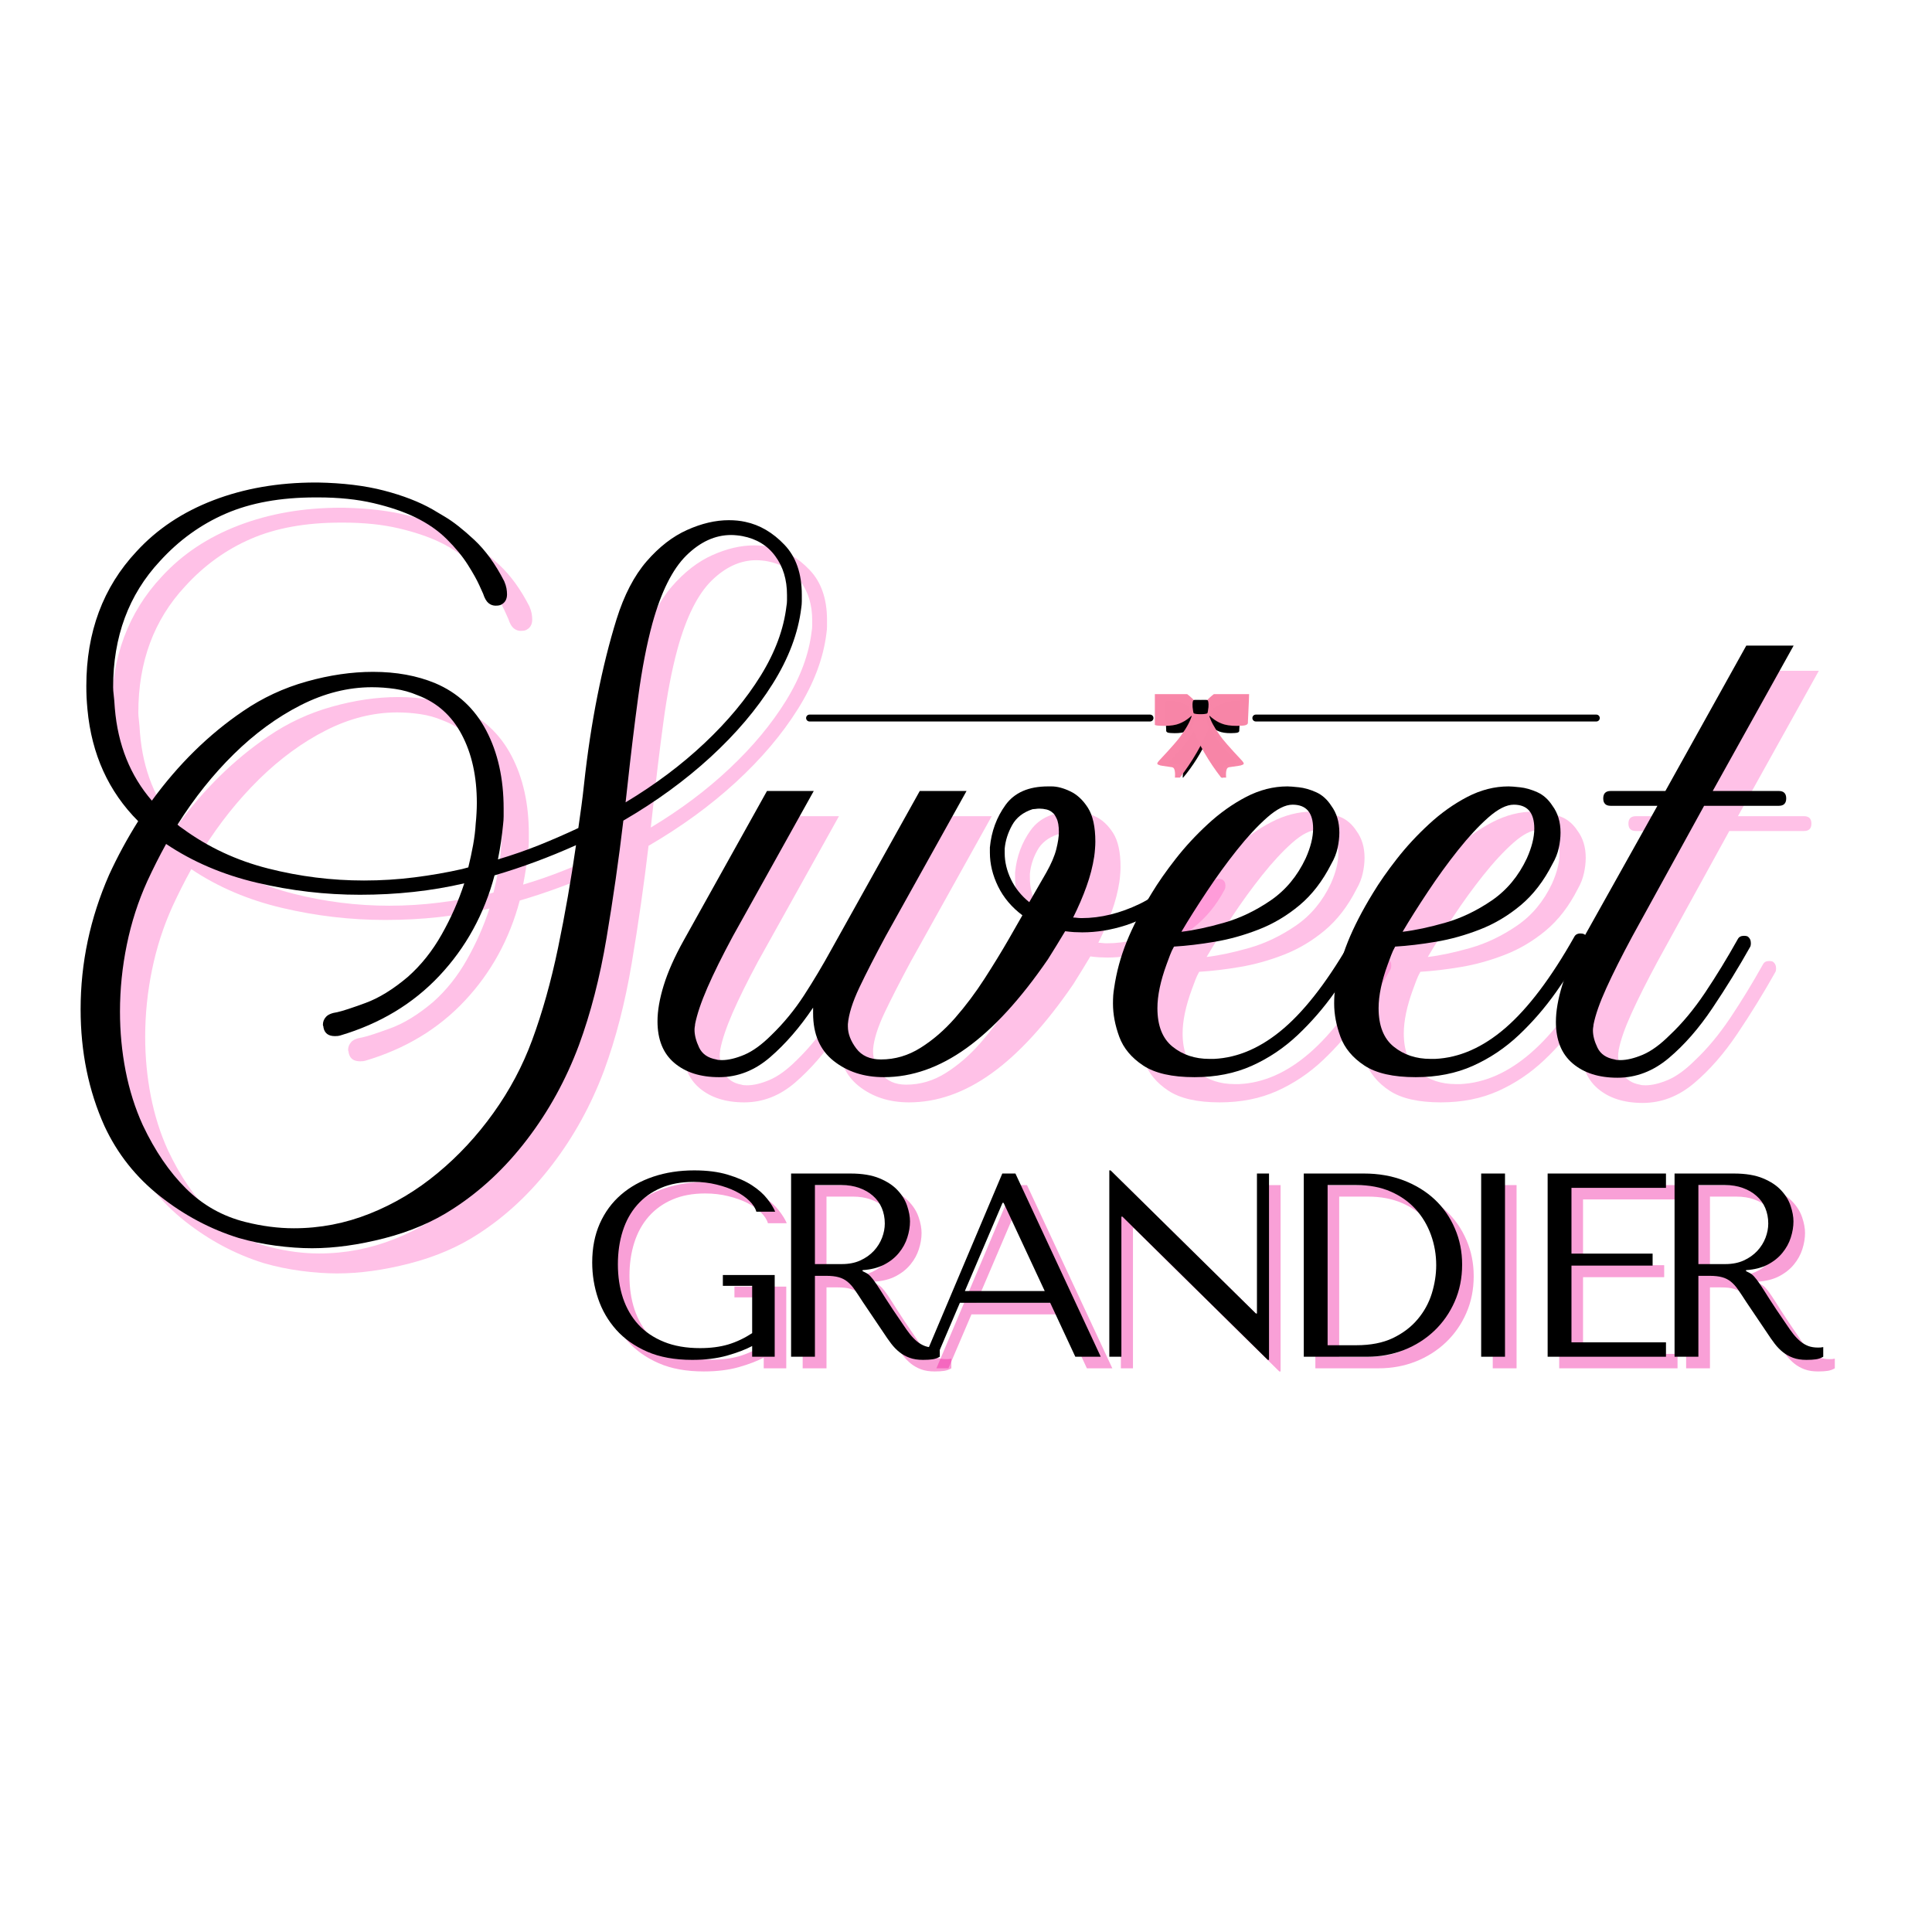 <svg version="1.2" preserveAspectRatio="xMidYMid meet" height="500" viewBox="0 0 375 375" zoomAndPan="magnify" width="500" xmlns:xlink="http://www.w3.org/1999/xlink" xmlns="http://www.w3.org/2000/svg"><defs><clipPath id="776d3f47e2"><path d="M 243 138 L 310.719 138 L 310.719 141 L 243 141 Z M 243 138"></path></clipPath><clipPath id="b075c9f569"><path d="M 156.301 138 L 224 138 L 224 141 L 156.301 141 Z M 156.301 138"></path></clipPath><clipPath id="79bff0404b"><path d="M 224.156 134.727 L 233 134.727 L 233 141 L 224.156 141 Z M 224.156 134.727"></path></clipPath><clipPath id="46cd83ac8c"><path d="M 233 134.727 L 243 134.727 L 243 141 L 233 141 Z M 233 134.727"></path></clipPath><clipPath id="3d4c633888"><path d="M 224.156 137 L 235 137 L 235 150.93 L 224.156 150.93 Z M 224.156 137"></path></clipPath><clipPath id="e709407dbe"><path d="M 231 137 L 242 137 L 242 150.93 L 231 150.93 Z M 231 137"></path></clipPath></defs><g id="5c7f6fa5e7"><g style="fill:#ff66c4;fill-opacity:0.4;"><g transform="translate(20.538, 213.969)"><path d="M 129.031 -107.781 C 131.832 -107.188 134.359 -105.707 136.609 -103.344 C 138.859 -100.988 139.984 -97.742 139.984 -93.609 C 139.984 -93.242 139.984 -92.836 139.984 -92.391 C 139.984 -91.953 139.945 -91.508 139.875 -91.062 C 139.281 -86.195 137.43 -81.289 134.328 -76.344 C 131.234 -71.406 127.211 -66.664 122.266 -62.125 C 117.328 -57.594 111.688 -53.484 105.344 -49.797 C 104.457 -42.273 103.367 -34.676 102.078 -27 C 100.785 -19.32 99 -12.391 96.719 -6.203 C 94.207 0.516 90.848 6.617 86.641 12.109 C 82.441 17.609 77.648 22.094 72.266 25.562 C 68.422 28.07 63.988 29.973 58.969 31.266 C 53.957 32.555 49.273 33.203 44.922 33.203 C 42.711 33.203 40.352 33.035 37.844 32.703 C 35.332 32.367 32.938 31.867 30.656 31.203 C 25.195 29.504 20.125 26.812 15.438 23.125 C 10.75 19.438 7.148 14.898 4.641 9.516 C 1.547 2.648 0 -4.91 0 -13.172 C 0 -22.172 1.844 -30.875 5.531 -39.281 C 7.156 -42.82 9.035 -46.289 11.172 -49.688 C 5.422 -55.438 2.141 -62.664 1.328 -71.375 C 1.254 -72.188 1.195 -72.957 1.156 -73.688 C 1.125 -74.426 1.109 -75.164 1.109 -75.906 C 1.109 -86.383 4.352 -95.094 10.844 -102.031 C 14.82 -106.375 19.801 -109.691 25.781 -111.984 C 31.758 -114.273 38.363 -115.422 45.594 -115.422 L 46.031 -115.422 C 50.906 -115.336 55.188 -114.816 58.875 -113.859 C 62.562 -112.898 65.695 -111.688 68.281 -110.219 C 68.281 -110.219 69.086 -109.738 70.703 -108.781 C 72.328 -107.82 74.227 -106.328 76.406 -104.297 C 78.582 -102.266 80.52 -99.586 82.219 -96.266 C 82.438 -95.754 82.582 -95.297 82.656 -94.891 C 82.727 -94.484 82.766 -94.094 82.766 -93.719 C 82.766 -92.688 82.32 -91.988 81.438 -91.625 C 81.219 -91.551 80.926 -91.516 80.562 -91.516 C 80.039 -91.516 79.578 -91.68 79.172 -92.016 C 78.766 -92.348 78.414 -92.957 78.125 -93.844 C 78.125 -93.844 77.883 -94.375 77.406 -95.438 C 76.926 -96.508 76.172 -97.859 75.141 -99.484 C 74.109 -101.109 72.758 -102.75 71.094 -104.406 C 69.438 -106.062 67.391 -107.484 64.953 -108.672 C 62.672 -109.773 59.961 -110.691 56.828 -111.422 C 53.691 -112.16 50.094 -112.531 46.031 -112.531 L 45.594 -112.531 C 38.801 -112.531 32.988 -111.477 28.156 -109.375 C 23.32 -107.281 19.062 -104.203 15.375 -100.141 C 9.332 -93.648 6.312 -85.5 6.312 -75.688 C 6.312 -75.25 6.348 -74.75 6.422 -74.188 C 6.492 -73.633 6.566 -72.77 6.641 -71.594 C 7.234 -64.508 9.629 -58.535 13.828 -53.672 C 18.992 -60.754 24.895 -66.547 31.531 -71.047 C 35.301 -73.629 39.414 -75.547 43.875 -76.797 C 48.332 -78.047 52.629 -78.672 56.766 -78.672 C 61.266 -78.672 65.285 -77.938 68.828 -76.469 C 73.18 -74.625 76.484 -71.562 78.734 -67.281 C 80.984 -63 82.109 -57.945 82.109 -52.125 C 82.109 -51.602 82.109 -51.102 82.109 -50.625 C 82.109 -50.145 82.07 -49.609 82 -49.016 C 81.781 -46.734 81.445 -44.484 81 -42.266 C 83.727 -43.078 86.383 -44 88.969 -45.031 C 91.551 -46.07 94.098 -47.18 96.609 -48.359 C 96.828 -49.828 97.023 -51.242 97.203 -52.609 C 97.391 -53.984 97.555 -55.367 97.703 -56.766 C 98.367 -62.891 99.238 -68.645 100.312 -74.031 C 101.383 -79.414 102.617 -84.359 104.016 -88.859 C 105.492 -93.578 107.445 -97.336 109.875 -100.141 C 112.312 -102.941 114.93 -104.969 117.734 -106.219 C 120.535 -107.477 123.227 -108.109 125.812 -108.109 C 127 -108.109 128.07 -108 129.031 -107.781 Z M 65.391 -74.141 C 63.992 -74.734 62.539 -75.141 61.031 -75.359 C 59.52 -75.578 58.023 -75.688 56.547 -75.688 C 51.898 -75.688 47.289 -74.523 42.719 -72.203 C 38.145 -69.879 33.828 -66.723 29.766 -62.734 C 25.711 -58.754 22.062 -54.18 18.812 -49.016 C 19.031 -48.797 19.363 -48.539 19.812 -48.25 C 24.75 -44.633 30.281 -42.051 36.406 -40.5 C 42.531 -38.945 48.727 -38.172 55 -38.172 C 58.312 -38.172 61.57 -38.375 64.781 -38.781 C 68 -39.188 71.082 -39.723 74.031 -40.391 L 75.25 -40.719 C 75.613 -42.195 75.926 -43.656 76.188 -45.094 C 76.445 -46.531 76.613 -47.91 76.688 -49.234 C 76.758 -49.898 76.812 -50.566 76.844 -51.234 C 76.883 -51.898 76.906 -52.562 76.906 -53.219 C 76.906 -58.383 75.926 -62.812 73.969 -66.5 C 72.02 -70.188 69.16 -72.734 65.391 -74.141 Z M 87.641 -7.188 C 89.629 -12.57 91.305 -18.547 92.672 -25.109 C 94.035 -31.68 95.195 -38.32 96.156 -45.031 C 90.914 -42.676 85.645 -40.723 80.344 -39.172 C 78.344 -31.648 74.781 -25.16 69.656 -19.703 C 64.531 -14.242 58.094 -10.367 50.344 -8.078 C 50.125 -8.004 49.797 -7.969 49.359 -7.969 C 48.098 -7.969 47.359 -8.52 47.141 -9.625 C 47.141 -9.77 47.117 -9.879 47.078 -9.953 C 47.047 -10.023 47.031 -10.102 47.031 -10.188 C 47.031 -10.77 47.234 -11.281 47.641 -11.719 C 48.047 -12.164 48.766 -12.461 49.797 -12.609 C 50.828 -12.836 52.648 -13.43 55.266 -14.391 C 57.891 -15.348 60.641 -17.039 63.516 -19.469 C 66.098 -21.758 68.289 -24.508 70.094 -27.719 C 71.906 -30.926 73.363 -34.227 74.469 -37.625 C 68.125 -36.145 61.375 -35.406 54.219 -35.406 C 47.508 -35.406 40.852 -36.18 34.25 -37.734 C 27.645 -39.285 21.758 -41.797 16.594 -45.266 C 15.938 -44.078 15.312 -42.895 14.719 -41.719 C 14.125 -40.539 13.535 -39.32 12.953 -38.062 C 11.18 -34.156 9.852 -30.039 8.969 -25.719 C 8.082 -21.406 7.641 -17.07 7.641 -12.719 C 7.641 -8.812 8.004 -4.977 8.734 -1.219 C 9.473 2.539 10.582 6.047 12.062 9.297 C 14.426 14.305 17.227 18.414 20.469 21.625 C 23.719 24.844 27.555 27.004 31.984 28.109 C 35.223 28.922 38.359 29.328 41.391 29.328 C 46.473 29.328 51.375 28.383 56.094 26.5 C 60.82 24.625 65.211 22.004 69.266 18.641 C 73.328 15.285 76.941 11.395 80.109 6.969 C 83.285 2.539 85.797 -2.176 87.641 -7.188 Z M 106.125 -56.438 L 105.781 -53.344 C 111.539 -56.801 116.648 -60.633 121.109 -64.844 C 125.578 -69.051 129.211 -73.422 132.016 -77.953 C 134.816 -82.492 136.477 -86.977 137 -91.406 C 137.07 -91.77 137.109 -92.156 137.109 -92.562 C 137.109 -92.969 137.109 -93.316 137.109 -93.609 C 137.109 -96.566 136.348 -99.078 134.828 -101.141 C 133.316 -103.203 131.195 -104.492 128.469 -105.016 C 128.102 -105.086 127.734 -105.141 127.359 -105.172 C 126.992 -105.211 126.629 -105.234 126.266 -105.234 C 123.16 -105.234 120.258 -103.906 117.562 -101.25 C 114.875 -98.594 112.68 -94.203 110.984 -88.078 C 109.879 -84.023 108.957 -79.25 108.219 -73.75 C 107.477 -68.258 106.781 -62.488 106.125 -56.438 Z M 106.125 -56.438" style="stroke:none"></path></g></g><g style="fill:#ff66c4;fill-opacity:0.4;"><g transform="translate(132.402, 213.969)"><path d="M 104.797 -43.266 C 105.234 -43.047 105.453 -42.641 105.453 -42.047 C 105.453 -41.754 105.414 -41.535 105.344 -41.391 C 103.719 -38.285 101.633 -35.754 99.094 -33.797 C 96.551 -31.848 93.859 -30.41 91.016 -29.484 C 88.172 -28.566 85.348 -28.109 82.547 -28.109 C 82.035 -28.109 81.5 -28.125 80.938 -28.156 C 80.383 -28.195 79.816 -28.254 79.234 -28.328 C 78.711 -27.441 78.176 -26.555 77.625 -25.672 C 77.07 -24.785 76.5 -23.863 75.906 -22.906 C 70.594 -15.156 65.316 -9.398 60.078 -5.641 C 54.848 -1.879 49.504 0 44.047 0 C 40.203 0 36.953 -1.051 34.297 -3.156 C 31.641 -5.258 30.312 -8.336 30.312 -12.391 L 30.312 -13.5 C 27.738 -9.664 24.957 -6.457 21.969 -3.875 C 18.977 -1.289 15.676 0 12.062 0 C 8.445 0 5.551 -0.922 3.375 -2.766 C 1.195 -4.609 0.109 -7.301 0.109 -10.844 C 0.109 -12.906 0.516 -15.242 1.328 -17.859 C 2.141 -20.484 3.43 -23.383 5.203 -26.562 L 21.359 -55.547 L 30.438 -55.547 L 14.719 -27.328 C 12.656 -23.492 11.016 -20.176 9.797 -17.375 C 8.578 -14.57 7.781 -12.211 7.406 -10.297 C 7.406 -10.141 7.383 -9.969 7.344 -9.781 C 7.312 -9.602 7.297 -9.406 7.297 -9.188 C 7.297 -8.156 7.594 -7.008 8.188 -5.75 C 8.781 -4.5 9.891 -3.727 11.516 -3.438 C 11.734 -3.352 12.098 -3.312 12.609 -3.312 C 13.867 -3.312 15.328 -3.66 16.984 -4.359 C 18.641 -5.066 20.391 -6.344 22.234 -8.188 C 24.598 -10.477 26.703 -13.039 28.547 -15.875 C 30.391 -18.719 32.16 -21.688 33.859 -24.781 L 51.016 -55.547 L 60.094 -55.547 L 44.375 -27.328 C 42.312 -23.492 40.613 -20.176 39.281 -17.375 C 37.957 -14.57 37.219 -12.211 37.062 -10.297 L 37.062 -9.844 C 37.062 -8.445 37.598 -7.031 38.672 -5.594 C 39.742 -4.156 41.348 -3.438 43.484 -3.438 C 46.211 -3.438 48.773 -4.191 51.172 -5.703 C 53.578 -7.211 55.812 -9.145 57.875 -11.5 C 59.938 -13.863 61.832 -16.391 63.562 -19.078 C 65.301 -21.773 66.875 -24.344 68.281 -26.781 L 70.938 -31.422 C 68.863 -32.973 67.289 -34.836 66.219 -37.016 C 65.156 -39.191 64.625 -41.383 64.625 -43.594 L 64.625 -44.594 C 64.914 -47.688 65.926 -50.43 67.656 -52.828 C 69.395 -55.234 72.145 -56.438 75.906 -56.438 L 76.578 -56.438 C 77.68 -56.438 78.895 -56.117 80.219 -55.484 C 81.551 -54.859 82.695 -53.789 83.656 -52.281 C 84.613 -50.77 85.094 -48.578 85.094 -45.703 C 85.094 -45.254 85.07 -44.789 85.031 -44.312 C 85 -43.832 84.945 -43.336 84.875 -42.828 C 84.582 -40.91 84.082 -38.973 83.375 -37.016 C 82.676 -35.055 81.812 -33.047 80.781 -30.984 C 81.07 -30.984 81.348 -30.961 81.609 -30.922 C 81.867 -30.891 82.145 -30.875 82.438 -30.875 C 86.125 -30.875 89.883 -31.797 93.719 -33.641 C 97.562 -35.484 100.586 -38.508 102.797 -42.719 C 103.172 -43.156 103.613 -43.375 104.125 -43.375 C 104.414 -43.375 104.641 -43.336 104.797 -43.266 Z M 75.578 -39.719 C 76.535 -41.414 77.18 -42.926 77.516 -44.25 C 77.848 -45.582 78.016 -46.691 78.016 -47.578 C 78.016 -48.766 77.863 -49.648 77.562 -50.234 C 77.27 -50.828 77.051 -51.16 76.906 -51.234 C 76.539 -51.598 76.117 -51.836 75.641 -51.953 C 75.16 -52.066 74.695 -52.125 74.25 -52.125 C 73.957 -52.125 73.695 -52.102 73.469 -52.062 C 73.25 -52.031 73.066 -52.016 72.922 -52.016 C 71.078 -51.422 69.75 -50.383 68.938 -48.906 C 68.125 -47.438 67.645 -45.926 67.5 -44.375 L 67.5 -43.484 C 67.5 -41.785 67.906 -40.086 68.719 -38.391 C 69.531 -36.703 70.711 -35.227 72.266 -33.969 Z M 75.578 -39.719" style="stroke:none"></path></g></g><g style="fill:#ff66c4;fill-opacity:0.4;"><g transform="translate(220.92, 213.969)"><path d="M 48.469 -27.781 C 48.906 -27.551 49.125 -27.145 49.125 -26.562 C 49.125 -26.258 49.086 -26.035 49.016 -25.891 C 47.242 -22.723 45.27 -19.609 43.094 -16.547 C 40.926 -13.484 38.516 -10.695 35.859 -8.188 C 33.203 -5.676 30.227 -3.68 26.938 -2.203 C 23.656 -0.734 19.953 0 15.828 0 C 11.473 0 8.148 -0.754 5.859 -2.266 C 3.578 -3.773 2.031 -5.633 1.219 -7.844 C 0.406 -10.062 0 -12.207 0 -14.281 C 0 -14.863 0.016 -15.395 0.047 -15.875 C 0.086 -16.352 0.145 -16.816 0.219 -17.266 C 0.664 -20.359 1.477 -23.363 2.656 -26.281 C 3.832 -29.195 5.457 -32.348 7.531 -35.734 C 8.781 -37.805 10.328 -40.02 12.172 -42.375 C 14.016 -44.738 16.098 -46.988 18.422 -49.125 C 20.742 -51.27 23.211 -53.023 25.828 -54.391 C 28.453 -55.754 31.129 -56.438 33.859 -56.438 C 34.305 -56.438 35.047 -56.379 36.078 -56.266 C 37.109 -56.16 38.211 -55.848 39.391 -55.328 C 40.578 -54.805 41.57 -53.922 42.375 -52.672 C 43.414 -51.266 43.938 -49.531 43.938 -47.469 C 43.938 -46.508 43.82 -45.516 43.594 -44.484 C 43.375 -43.453 42.969 -42.422 42.375 -41.391 C 40.688 -38.066 38.625 -35.391 36.188 -33.359 C 33.75 -31.328 31.109 -29.758 28.266 -28.656 C 25.43 -27.551 22.594 -26.758 19.75 -26.281 C 16.906 -25.801 14.27 -25.488 11.844 -25.344 C 11.539 -24.82 11.281 -24.266 11.062 -23.672 C 10.844 -23.086 10.625 -22.5 10.406 -21.906 C 9.219 -18.664 8.625 -15.828 8.625 -13.391 C 8.625 -9.992 9.602 -7.504 11.562 -5.922 C 13.52 -4.336 15.898 -3.547 18.703 -3.547 L 19.594 -3.547 C 24.312 -3.766 28.863 -5.77 33.25 -9.562 C 37.645 -13.363 42.094 -19.25 46.594 -27.219 C 46.812 -27.664 47.211 -27.891 47.797 -27.891 C 48.098 -27.891 48.32 -27.852 48.469 -27.781 Z M 34.859 -52.891 C 33.453 -52.891 31.805 -52.062 29.922 -50.406 C 28.047 -48.75 26.094 -46.645 24.062 -44.094 C 22.039 -41.551 20.086 -38.859 18.203 -36.016 C 16.316 -33.18 14.676 -30.582 13.281 -28.219 C 15.719 -28.508 18.484 -29.098 21.578 -29.984 C 24.672 -30.867 27.676 -32.305 30.594 -34.297 C 33.508 -36.297 35.781 -39.023 37.406 -42.484 C 38.363 -44.629 38.844 -46.551 38.844 -48.25 C 38.844 -51.344 37.516 -52.891 34.859 -52.891 Z M 34.859 -52.891" style="stroke:none"></path></g></g><g style="fill:#ff66c4;fill-opacity:0.4;"><g transform="translate(263.851, 213.969)"><path d="M 48.469 -27.781 C 48.906 -27.551 49.125 -27.145 49.125 -26.562 C 49.125 -26.258 49.086 -26.035 49.016 -25.891 C 47.242 -22.723 45.27 -19.609 43.094 -16.547 C 40.926 -13.484 38.516 -10.695 35.859 -8.188 C 33.203 -5.676 30.227 -3.68 26.938 -2.203 C 23.656 -0.734 19.953 0 15.828 0 C 11.473 0 8.148 -0.754 5.859 -2.266 C 3.578 -3.773 2.031 -5.633 1.219 -7.844 C 0.406 -10.062 0 -12.207 0 -14.281 C 0 -14.863 0.016 -15.395 0.047 -15.875 C 0.086 -16.352 0.145 -16.816 0.219 -17.266 C 0.664 -20.359 1.477 -23.363 2.656 -26.281 C 3.832 -29.195 5.457 -32.348 7.531 -35.734 C 8.781 -37.805 10.328 -40.02 12.172 -42.375 C 14.016 -44.738 16.098 -46.988 18.422 -49.125 C 20.742 -51.27 23.211 -53.023 25.828 -54.391 C 28.453 -55.754 31.129 -56.438 33.859 -56.438 C 34.305 -56.438 35.047 -56.379 36.078 -56.266 C 37.109 -56.16 38.211 -55.848 39.391 -55.328 C 40.578 -54.805 41.57 -53.922 42.375 -52.672 C 43.414 -51.266 43.938 -49.531 43.938 -47.469 C 43.938 -46.508 43.82 -45.516 43.594 -44.484 C 43.375 -43.453 42.969 -42.422 42.375 -41.391 C 40.688 -38.066 38.625 -35.391 36.188 -33.359 C 33.75 -31.328 31.109 -29.758 28.266 -28.656 C 25.43 -27.551 22.594 -26.758 19.75 -26.281 C 16.906 -25.801 14.27 -25.488 11.844 -25.344 C 11.539 -24.82 11.281 -24.266 11.062 -23.672 C 10.844 -23.086 10.625 -22.5 10.406 -21.906 C 9.219 -18.664 8.625 -15.828 8.625 -13.391 C 8.625 -9.992 9.602 -7.504 11.562 -5.922 C 13.52 -4.336 15.898 -3.547 18.703 -3.547 L 19.594 -3.547 C 24.312 -3.766 28.863 -5.77 33.25 -9.562 C 37.645 -13.363 42.094 -19.25 46.594 -27.219 C 46.812 -27.664 47.211 -27.891 47.797 -27.891 C 48.098 -27.891 48.32 -27.852 48.469 -27.781 Z M 34.859 -52.891 C 33.453 -52.891 31.805 -52.062 29.922 -50.406 C 28.047 -48.75 26.094 -46.645 24.062 -44.094 C 22.039 -41.551 20.086 -38.859 18.203 -36.016 C 16.316 -33.18 14.676 -30.582 13.281 -28.219 C 15.719 -28.508 18.484 -29.098 21.578 -29.984 C 24.672 -30.867 27.676 -32.305 30.594 -34.297 C 33.508 -36.297 35.781 -39.023 37.406 -42.484 C 38.363 -44.629 38.844 -46.551 38.844 -48.25 C 38.844 -51.344 37.516 -52.891 34.859 -52.891 Z M 34.859 -52.891" style="stroke:none"></path></g></g><g style="fill:#ff66c4;fill-opacity:0.4;"><g transform="translate(306.782, 213.969)"><path d="M 43.375 -55.547 C 44.332 -55.547 44.812 -55.066 44.812 -54.109 C 44.812 -53.148 44.332 -52.672 43.375 -52.672 L 28.875 -52.672 L 14.938 -27.328 C 12.875 -23.492 11.195 -20.156 9.906 -17.312 C 8.613 -14.477 7.781 -12.102 7.406 -10.188 C 7.406 -10.031 7.383 -9.859 7.344 -9.672 C 7.312 -9.492 7.297 -9.297 7.297 -9.078 C 7.297 -8.047 7.594 -6.922 8.188 -5.703 C 8.781 -4.484 9.891 -3.727 11.516 -3.438 C 11.734 -3.352 12.098 -3.312 12.609 -3.312 C 13.867 -3.312 15.328 -3.66 16.984 -4.359 C 18.641 -5.066 20.391 -6.344 22.234 -8.188 C 24.598 -10.406 26.867 -13.133 29.047 -16.375 C 31.223 -19.625 33.344 -23.094 35.406 -26.781 C 35.625 -27.219 36.031 -27.438 36.625 -27.438 C 36.914 -27.438 37.141 -27.398 37.297 -27.328 C 37.734 -27.035 37.953 -26.594 37.953 -26 C 37.953 -25.707 37.914 -25.488 37.844 -25.344 C 35.562 -21.281 33.109 -17.297 30.484 -13.391 C 27.867 -9.484 25.047 -6.254 22.016 -3.703 C 18.992 -1.16 15.676 0.109 12.062 0.109 C 8.445 0.109 5.551 -0.812 3.375 -2.656 C 1.195 -4.5 0.109 -7.191 0.109 -10.734 C 0.109 -12.797 0.516 -15.156 1.328 -17.812 C 2.141 -20.469 3.43 -23.383 5.203 -26.562 L 19.812 -52.672 L 10.734 -52.672 C 9.773 -52.672 9.297 -53.148 9.297 -54.109 C 9.297 -55.066 9.773 -55.547 10.734 -55.547 L 21.359 -55.547 L 37.062 -83.766 L 46.25 -83.766 L 30.547 -55.547 Z M 43.375 -55.547" style="stroke:none"></path></g></g><g style="fill:#000000;fill-opacity:1;"><g transform="translate(15.647, 209.078)"><path d="M 129.031 -107.781 C 131.832 -107.188 134.359 -105.707 136.609 -103.344 C 138.859 -100.988 139.984 -97.742 139.984 -93.609 C 139.984 -93.242 139.984 -92.836 139.984 -92.391 C 139.984 -91.953 139.945 -91.508 139.875 -91.062 C 139.281 -86.195 137.43 -81.289 134.328 -76.344 C 131.234 -71.406 127.211 -66.664 122.266 -62.125 C 117.328 -57.594 111.688 -53.484 105.344 -49.797 C 104.457 -42.273 103.367 -34.676 102.078 -27 C 100.785 -19.32 99 -12.391 96.719 -6.203 C 94.207 0.516 90.848 6.617 86.641 12.109 C 82.441 17.609 77.648 22.094 72.266 25.562 C 68.422 28.07 63.988 29.973 58.969 31.266 C 53.957 32.555 49.273 33.203 44.922 33.203 C 42.711 33.203 40.352 33.035 37.844 32.703 C 35.332 32.367 32.938 31.867 30.656 31.203 C 25.195 29.504 20.125 26.812 15.438 23.125 C 10.75 19.438 7.148 14.898 4.641 9.516 C 1.547 2.648 0 -4.91 0 -13.172 C 0 -22.172 1.844 -30.875 5.531 -39.281 C 7.156 -42.82 9.035 -46.289 11.172 -49.688 C 5.422 -55.438 2.141 -62.664 1.328 -71.375 C 1.254 -72.188 1.195 -72.957 1.156 -73.688 C 1.125 -74.426 1.109 -75.164 1.109 -75.906 C 1.109 -86.383 4.352 -95.094 10.844 -102.031 C 14.82 -106.375 19.801 -109.691 25.781 -111.984 C 31.758 -114.273 38.363 -115.422 45.594 -115.422 L 46.031 -115.422 C 50.906 -115.336 55.188 -114.816 58.875 -113.859 C 62.562 -112.898 65.695 -111.688 68.281 -110.219 C 68.281 -110.219 69.086 -109.738 70.703 -108.781 C 72.328 -107.82 74.227 -106.328 76.406 -104.297 C 78.582 -102.266 80.52 -99.586 82.219 -96.266 C 82.438 -95.754 82.582 -95.297 82.656 -94.891 C 82.727 -94.484 82.766 -94.094 82.766 -93.719 C 82.766 -92.688 82.32 -91.988 81.438 -91.625 C 81.219 -91.551 80.926 -91.516 80.562 -91.516 C 80.039 -91.516 79.578 -91.68 79.172 -92.016 C 78.766 -92.348 78.414 -92.957 78.125 -93.844 C 78.125 -93.844 77.883 -94.375 77.406 -95.438 C 76.926 -96.508 76.172 -97.859 75.141 -99.484 C 74.109 -101.109 72.758 -102.75 71.094 -104.406 C 69.438 -106.062 67.391 -107.484 64.953 -108.672 C 62.672 -109.773 59.961 -110.691 56.828 -111.422 C 53.691 -112.16 50.094 -112.531 46.031 -112.531 L 45.594 -112.531 C 38.801 -112.531 32.988 -111.477 28.156 -109.375 C 23.32 -107.281 19.062 -104.203 15.375 -100.141 C 9.332 -93.648 6.312 -85.5 6.312 -75.688 C 6.312 -75.25 6.348 -74.75 6.422 -74.188 C 6.492 -73.633 6.566 -72.77 6.641 -71.594 C 7.234 -64.508 9.629 -58.535 13.828 -53.672 C 18.992 -60.754 24.895 -66.547 31.531 -71.047 C 35.301 -73.629 39.414 -75.547 43.875 -76.797 C 48.332 -78.047 52.629 -78.672 56.766 -78.672 C 61.266 -78.672 65.285 -77.938 68.828 -76.469 C 73.18 -74.625 76.484 -71.562 78.734 -67.281 C 80.984 -63 82.109 -57.945 82.109 -52.125 C 82.109 -51.602 82.109 -51.102 82.109 -50.625 C 82.109 -50.145 82.07 -49.609 82 -49.016 C 81.781 -46.734 81.445 -44.484 81 -42.266 C 83.727 -43.078 86.383 -44 88.969 -45.031 C 91.551 -46.07 94.098 -47.18 96.609 -48.359 C 96.828 -49.828 97.023 -51.242 97.203 -52.609 C 97.391 -53.984 97.555 -55.367 97.703 -56.766 C 98.367 -62.891 99.238 -68.645 100.312 -74.031 C 101.383 -79.414 102.617 -84.359 104.016 -88.859 C 105.492 -93.578 107.445 -97.336 109.875 -100.141 C 112.312 -102.941 114.93 -104.969 117.734 -106.219 C 120.535 -107.477 123.227 -108.109 125.812 -108.109 C 127 -108.109 128.07 -108 129.031 -107.781 Z M 65.391 -74.141 C 63.992 -74.734 62.539 -75.141 61.031 -75.359 C 59.52 -75.578 58.023 -75.688 56.547 -75.688 C 51.898 -75.688 47.289 -74.523 42.719 -72.203 C 38.145 -69.879 33.828 -66.723 29.766 -62.734 C 25.711 -58.754 22.062 -54.18 18.812 -49.016 C 19.031 -48.797 19.363 -48.539 19.812 -48.25 C 24.75 -44.633 30.281 -42.051 36.406 -40.5 C 42.531 -38.945 48.727 -38.172 55 -38.172 C 58.312 -38.172 61.57 -38.375 64.781 -38.781 C 68 -39.188 71.082 -39.723 74.031 -40.391 L 75.25 -40.719 C 75.613 -42.195 75.926 -43.656 76.188 -45.094 C 76.445 -46.531 76.613 -47.91 76.688 -49.234 C 76.758 -49.898 76.812 -50.566 76.844 -51.234 C 76.883 -51.898 76.906 -52.562 76.906 -53.219 C 76.906 -58.383 75.926 -62.812 73.969 -66.5 C 72.02 -70.188 69.16 -72.734 65.391 -74.141 Z M 87.641 -7.188 C 89.629 -12.57 91.305 -18.547 92.672 -25.109 C 94.035 -31.68 95.195 -38.32 96.156 -45.031 C 90.914 -42.676 85.645 -40.723 80.344 -39.172 C 78.344 -31.648 74.781 -25.16 69.656 -19.703 C 64.531 -14.242 58.094 -10.367 50.344 -8.078 C 50.125 -8.004 49.797 -7.969 49.359 -7.969 C 48.098 -7.969 47.359 -8.52 47.141 -9.625 C 47.141 -9.77 47.117 -9.879 47.078 -9.953 C 47.047 -10.023 47.031 -10.102 47.031 -10.188 C 47.031 -10.77 47.234 -11.281 47.641 -11.719 C 48.047 -12.164 48.766 -12.461 49.797 -12.609 C 50.828 -12.836 52.648 -13.43 55.266 -14.391 C 57.891 -15.348 60.641 -17.039 63.516 -19.469 C 66.098 -21.758 68.289 -24.508 70.094 -27.719 C 71.906 -30.926 73.363 -34.227 74.469 -37.625 C 68.125 -36.145 61.375 -35.406 54.219 -35.406 C 47.508 -35.406 40.852 -36.18 34.25 -37.734 C 27.645 -39.285 21.758 -41.797 16.594 -45.266 C 15.938 -44.078 15.312 -42.895 14.719 -41.719 C 14.125 -40.539 13.535 -39.32 12.953 -38.062 C 11.18 -34.156 9.852 -30.039 8.969 -25.719 C 8.082 -21.406 7.641 -17.07 7.641 -12.719 C 7.641 -8.812 8.004 -4.977 8.734 -1.219 C 9.473 2.539 10.582 6.047 12.062 9.297 C 14.426 14.305 17.227 18.414 20.469 21.625 C 23.719 24.844 27.555 27.004 31.984 28.109 C 35.223 28.922 38.359 29.328 41.391 29.328 C 46.473 29.328 51.375 28.383 56.094 26.5 C 60.82 24.625 65.211 22.004 69.266 18.641 C 73.328 15.285 76.941 11.395 80.109 6.969 C 83.285 2.539 85.797 -2.176 87.641 -7.188 Z M 106.125 -56.438 L 105.781 -53.344 C 111.539 -56.801 116.648 -60.633 121.109 -64.844 C 125.578 -69.051 129.211 -73.422 132.016 -77.953 C 134.816 -82.492 136.477 -86.977 137 -91.406 C 137.07 -91.77 137.109 -92.156 137.109 -92.562 C 137.109 -92.969 137.109 -93.316 137.109 -93.609 C 137.109 -96.566 136.348 -99.078 134.828 -101.141 C 133.316 -103.203 131.195 -104.492 128.469 -105.016 C 128.102 -105.086 127.734 -105.141 127.359 -105.172 C 126.992 -105.211 126.629 -105.234 126.266 -105.234 C 123.16 -105.234 120.258 -103.906 117.562 -101.25 C 114.875 -98.594 112.68 -94.203 110.984 -88.078 C 109.879 -84.023 108.957 -79.25 108.219 -73.75 C 107.477 -68.258 106.781 -62.488 106.125 -56.438 Z M 106.125 -56.438" style="stroke:none"></path></g></g><g style="fill:#000000;fill-opacity:1;"><g transform="translate(127.511, 209.078)"><path d="M 104.797 -43.266 C 105.234 -43.047 105.453 -42.641 105.453 -42.047 C 105.453 -41.754 105.414 -41.535 105.344 -41.391 C 103.719 -38.285 101.633 -35.754 99.094 -33.797 C 96.551 -31.848 93.859 -30.41 91.016 -29.484 C 88.172 -28.566 85.348 -28.109 82.547 -28.109 C 82.035 -28.109 81.5 -28.125 80.938 -28.156 C 80.383 -28.195 79.816 -28.254 79.234 -28.328 C 78.711 -27.441 78.176 -26.555 77.625 -25.672 C 77.07 -24.785 76.5 -23.863 75.906 -22.906 C 70.594 -15.156 65.316 -9.398 60.078 -5.641 C 54.848 -1.879 49.504 0 44.047 0 C 40.203 0 36.953 -1.051 34.297 -3.156 C 31.641 -5.258 30.312 -8.336 30.312 -12.391 L 30.312 -13.5 C 27.738 -9.664 24.957 -6.457 21.969 -3.875 C 18.977 -1.289 15.676 0 12.062 0 C 8.445 0 5.551 -0.922 3.375 -2.766 C 1.195 -4.609 0.109 -7.301 0.109 -10.844 C 0.109 -12.906 0.516 -15.242 1.328 -17.859 C 2.141 -20.484 3.43 -23.383 5.203 -26.562 L 21.359 -55.547 L 30.438 -55.547 L 14.719 -27.328 C 12.656 -23.492 11.016 -20.176 9.797 -17.375 C 8.578 -14.57 7.781 -12.211 7.406 -10.297 C 7.406 -10.141 7.383 -9.969 7.344 -9.781 C 7.312 -9.602 7.297 -9.406 7.297 -9.188 C 7.297 -8.156 7.594 -7.008 8.188 -5.75 C 8.781 -4.5 9.891 -3.727 11.516 -3.438 C 11.734 -3.352 12.098 -3.312 12.609 -3.312 C 13.867 -3.312 15.328 -3.66 16.984 -4.359 C 18.641 -5.066 20.391 -6.344 22.234 -8.188 C 24.598 -10.477 26.703 -13.039 28.547 -15.875 C 30.391 -18.719 32.16 -21.688 33.859 -24.781 L 51.016 -55.547 L 60.094 -55.547 L 44.375 -27.328 C 42.312 -23.492 40.613 -20.176 39.281 -17.375 C 37.957 -14.57 37.219 -12.211 37.062 -10.297 L 37.062 -9.844 C 37.062 -8.445 37.598 -7.031 38.672 -5.594 C 39.742 -4.156 41.348 -3.438 43.484 -3.438 C 46.211 -3.438 48.773 -4.191 51.172 -5.703 C 53.578 -7.211 55.812 -9.145 57.875 -11.5 C 59.938 -13.863 61.832 -16.391 63.562 -19.078 C 65.301 -21.773 66.875 -24.344 68.281 -26.781 L 70.938 -31.422 C 68.863 -32.973 67.289 -34.836 66.219 -37.016 C 65.156 -39.191 64.625 -41.383 64.625 -43.594 L 64.625 -44.594 C 64.914 -47.688 65.926 -50.43 67.656 -52.828 C 69.395 -55.234 72.145 -56.438 75.906 -56.438 L 76.578 -56.438 C 77.68 -56.438 78.895 -56.117 80.219 -55.484 C 81.551 -54.859 82.695 -53.789 83.656 -52.281 C 84.613 -50.77 85.094 -48.578 85.094 -45.703 C 85.094 -45.254 85.07 -44.789 85.031 -44.312 C 85 -43.832 84.945 -43.336 84.875 -42.828 C 84.582 -40.91 84.082 -38.973 83.375 -37.016 C 82.676 -35.055 81.812 -33.047 80.781 -30.984 C 81.07 -30.984 81.348 -30.961 81.609 -30.922 C 81.867 -30.891 82.145 -30.875 82.438 -30.875 C 86.125 -30.875 89.883 -31.797 93.719 -33.641 C 97.562 -35.484 100.586 -38.508 102.797 -42.719 C 103.172 -43.156 103.613 -43.375 104.125 -43.375 C 104.414 -43.375 104.641 -43.336 104.797 -43.266 Z M 75.578 -39.719 C 76.535 -41.414 77.18 -42.926 77.516 -44.25 C 77.848 -45.582 78.016 -46.691 78.016 -47.578 C 78.016 -48.766 77.863 -49.648 77.562 -50.234 C 77.27 -50.828 77.051 -51.16 76.906 -51.234 C 76.539 -51.598 76.117 -51.836 75.641 -51.953 C 75.16 -52.066 74.695 -52.125 74.25 -52.125 C 73.957 -52.125 73.695 -52.102 73.469 -52.062 C 73.25 -52.031 73.066 -52.016 72.922 -52.016 C 71.078 -51.422 69.75 -50.383 68.938 -48.906 C 68.125 -47.438 67.645 -45.926 67.5 -44.375 L 67.5 -43.484 C 67.5 -41.785 67.906 -40.086 68.719 -38.391 C 69.531 -36.703 70.711 -35.227 72.266 -33.969 Z M 75.578 -39.719" style="stroke:none"></path></g></g><g style="fill:#000000;fill-opacity:1;"><g transform="translate(216.029, 209.078)"><path d="M 48.469 -27.781 C 48.906 -27.551 49.125 -27.145 49.125 -26.562 C 49.125 -26.258 49.086 -26.035 49.016 -25.891 C 47.242 -22.723 45.27 -19.609 43.094 -16.547 C 40.926 -13.484 38.516 -10.695 35.859 -8.188 C 33.203 -5.676 30.227 -3.68 26.938 -2.203 C 23.656 -0.734 19.953 0 15.828 0 C 11.473 0 8.148 -0.754 5.859 -2.266 C 3.578 -3.773 2.031 -5.633 1.219 -7.844 C 0.406 -10.062 0 -12.207 0 -14.281 C 0 -14.863 0.016 -15.395 0.047 -15.875 C 0.086 -16.352 0.145 -16.816 0.219 -17.266 C 0.664 -20.359 1.477 -23.363 2.656 -26.281 C 3.832 -29.195 5.457 -32.348 7.531 -35.734 C 8.781 -37.805 10.328 -40.02 12.172 -42.375 C 14.016 -44.738 16.098 -46.988 18.422 -49.125 C 20.742 -51.27 23.211 -53.023 25.828 -54.391 C 28.453 -55.754 31.129 -56.438 33.859 -56.438 C 34.305 -56.438 35.047 -56.379 36.078 -56.266 C 37.109 -56.16 38.211 -55.848 39.391 -55.328 C 40.578 -54.805 41.57 -53.922 42.375 -52.672 C 43.414 -51.266 43.938 -49.531 43.938 -47.469 C 43.938 -46.508 43.82 -45.516 43.594 -44.484 C 43.375 -43.453 42.969 -42.422 42.375 -41.391 C 40.688 -38.066 38.625 -35.391 36.188 -33.359 C 33.75 -31.328 31.109 -29.758 28.266 -28.656 C 25.43 -27.551 22.594 -26.758 19.75 -26.281 C 16.906 -25.801 14.27 -25.488 11.844 -25.344 C 11.539 -24.82 11.281 -24.266 11.062 -23.672 C 10.844 -23.086 10.625 -22.5 10.406 -21.906 C 9.219 -18.664 8.625 -15.828 8.625 -13.391 C 8.625 -9.992 9.602 -7.504 11.562 -5.922 C 13.52 -4.336 15.898 -3.547 18.703 -3.547 L 19.594 -3.547 C 24.312 -3.766 28.863 -5.77 33.25 -9.562 C 37.645 -13.363 42.094 -19.25 46.594 -27.219 C 46.812 -27.664 47.211 -27.891 47.797 -27.891 C 48.098 -27.891 48.32 -27.852 48.469 -27.781 Z M 34.859 -52.891 C 33.453 -52.891 31.805 -52.062 29.922 -50.406 C 28.047 -48.75 26.094 -46.645 24.062 -44.094 C 22.039 -41.551 20.086 -38.859 18.203 -36.016 C 16.316 -33.18 14.676 -30.582 13.281 -28.219 C 15.719 -28.508 18.484 -29.098 21.578 -29.984 C 24.672 -30.867 27.676 -32.305 30.594 -34.297 C 33.508 -36.297 35.781 -39.023 37.406 -42.484 C 38.363 -44.629 38.844 -46.551 38.844 -48.25 C 38.844 -51.344 37.516 -52.891 34.859 -52.891 Z M 34.859 -52.891" style="stroke:none"></path></g></g><g style="fill:#000000;fill-opacity:1;"><g transform="translate(258.96, 209.078)"><path d="M 48.469 -27.781 C 48.906 -27.551 49.125 -27.145 49.125 -26.562 C 49.125 -26.258 49.086 -26.035 49.016 -25.891 C 47.242 -22.723 45.27 -19.609 43.094 -16.547 C 40.926 -13.484 38.516 -10.695 35.859 -8.188 C 33.203 -5.676 30.227 -3.68 26.938 -2.203 C 23.656 -0.734 19.953 0 15.828 0 C 11.473 0 8.148 -0.754 5.859 -2.266 C 3.578 -3.773 2.031 -5.633 1.219 -7.844 C 0.406 -10.062 0 -12.207 0 -14.281 C 0 -14.863 0.016 -15.395 0.047 -15.875 C 0.086 -16.352 0.145 -16.816 0.219 -17.266 C 0.664 -20.359 1.477 -23.363 2.656 -26.281 C 3.832 -29.195 5.457 -32.348 7.531 -35.734 C 8.781 -37.805 10.328 -40.02 12.172 -42.375 C 14.016 -44.738 16.098 -46.988 18.422 -49.125 C 20.742 -51.27 23.211 -53.023 25.828 -54.391 C 28.453 -55.754 31.129 -56.438 33.859 -56.438 C 34.305 -56.438 35.047 -56.379 36.078 -56.266 C 37.109 -56.16 38.211 -55.848 39.391 -55.328 C 40.578 -54.805 41.57 -53.922 42.375 -52.672 C 43.414 -51.266 43.938 -49.531 43.938 -47.469 C 43.938 -46.508 43.82 -45.516 43.594 -44.484 C 43.375 -43.453 42.969 -42.422 42.375 -41.391 C 40.688 -38.066 38.625 -35.391 36.188 -33.359 C 33.75 -31.328 31.109 -29.758 28.266 -28.656 C 25.43 -27.551 22.594 -26.758 19.75 -26.281 C 16.906 -25.801 14.27 -25.488 11.844 -25.344 C 11.539 -24.82 11.281 -24.266 11.062 -23.672 C 10.844 -23.086 10.625 -22.5 10.406 -21.906 C 9.219 -18.664 8.625 -15.828 8.625 -13.391 C 8.625 -9.992 9.602 -7.504 11.562 -5.922 C 13.52 -4.336 15.898 -3.547 18.703 -3.547 L 19.594 -3.547 C 24.312 -3.766 28.863 -5.77 33.25 -9.562 C 37.645 -13.363 42.094 -19.25 46.594 -27.219 C 46.812 -27.664 47.211 -27.891 47.797 -27.891 C 48.098 -27.891 48.32 -27.852 48.469 -27.781 Z M 34.859 -52.891 C 33.453 -52.891 31.805 -52.062 29.922 -50.406 C 28.047 -48.75 26.094 -46.645 24.062 -44.094 C 22.039 -41.551 20.086 -38.859 18.203 -36.016 C 16.316 -33.18 14.676 -30.582 13.281 -28.219 C 15.719 -28.508 18.484 -29.098 21.578 -29.984 C 24.672 -30.867 27.676 -32.305 30.594 -34.297 C 33.508 -36.297 35.781 -39.023 37.406 -42.484 C 38.363 -44.629 38.844 -46.551 38.844 -48.25 C 38.844 -51.344 37.516 -52.891 34.859 -52.891 Z M 34.859 -52.891" style="stroke:none"></path></g></g><g style="fill:#000000;fill-opacity:1;"><g transform="translate(301.891, 209.078)"><path d="M 43.375 -55.547 C 44.332 -55.547 44.812 -55.066 44.812 -54.109 C 44.812 -53.148 44.332 -52.672 43.375 -52.672 L 28.875 -52.672 L 14.938 -27.328 C 12.875 -23.492 11.195 -20.156 9.906 -17.312 C 8.613 -14.477 7.781 -12.102 7.406 -10.188 C 7.406 -10.031 7.383 -9.859 7.344 -9.672 C 7.312 -9.492 7.297 -9.297 7.297 -9.078 C 7.297 -8.047 7.594 -6.922 8.188 -5.703 C 8.781 -4.484 9.891 -3.727 11.516 -3.438 C 11.734 -3.352 12.098 -3.312 12.609 -3.312 C 13.867 -3.312 15.328 -3.66 16.984 -4.359 C 18.641 -5.066 20.391 -6.344 22.234 -8.188 C 24.598 -10.406 26.867 -13.133 29.047 -16.375 C 31.223 -19.625 33.344 -23.094 35.406 -26.781 C 35.625 -27.219 36.031 -27.438 36.625 -27.438 C 36.914 -27.438 37.141 -27.398 37.297 -27.328 C 37.734 -27.035 37.953 -26.594 37.953 -26 C 37.953 -25.707 37.914 -25.488 37.844 -25.344 C 35.562 -21.281 33.109 -17.297 30.484 -13.391 C 27.867 -9.484 25.047 -6.254 22.016 -3.703 C 18.992 -1.16 15.676 0.109 12.062 0.109 C 8.445 0.109 5.551 -0.812 3.375 -2.656 C 1.195 -4.5 0.109 -7.191 0.109 -10.734 C 0.109 -12.797 0.516 -15.156 1.328 -17.812 C 2.141 -20.469 3.43 -23.383 5.203 -26.562 L 19.812 -52.672 L 10.734 -52.672 C 9.773 -52.672 9.297 -53.148 9.297 -54.109 C 9.297 -55.066 9.773 -55.547 10.734 -55.547 L 21.359 -55.547 L 37.062 -83.766 L 46.25 -83.766 L 30.547 -55.547 Z M 43.375 -55.547" style="stroke:none"></path></g></g><g style="fill:#f1139b;fill-opacity:0.4;"><g transform="translate(114.146, 265.588)"><path d="M 38.469 -15.859 L 28.406 -15.859 L 28.406 -13.766 L 34.094 -13.766 L 34.094 -4.578 C 32.57 -3.586 31.016 -2.852 29.422 -2.375 C 27.828 -1.906 26.016 -1.672 23.984 -1.672 C 21.305 -1.672 18.969 -2.078 16.969 -2.891 C 14.969 -3.703 13.305 -4.828 11.984 -6.266 C 10.672 -7.711 9.68 -9.426 9.016 -11.406 C 8.359 -13.383 8.031 -15.562 8.031 -17.938 C 8.031 -20.27 8.344 -22.422 8.969 -24.391 C 9.594 -26.359 10.531 -28.051 11.781 -29.469 C 13.039 -30.895 14.578 -31.992 16.391 -32.766 C 18.203 -33.547 20.312 -33.938 22.719 -33.938 C 24.301 -33.938 25.785 -33.766 27.172 -33.422 C 28.566 -33.086 29.805 -32.648 30.891 -32.109 C 31.973 -31.566 32.863 -30.945 33.562 -30.25 C 34.258 -29.562 34.707 -28.863 34.906 -28.156 L 38.562 -28.156 C 38.258 -28.895 37.742 -29.727 37.016 -30.656 C 36.285 -31.594 35.297 -32.469 34.047 -33.281 C 32.797 -34.094 31.242 -34.773 29.391 -35.328 C 27.547 -35.891 25.367 -36.172 22.859 -36.172 C 19.984 -36.172 17.332 -35.766 14.906 -34.953 C 12.488 -34.141 10.398 -32.973 8.641 -31.453 C 6.879 -29.93 5.504 -28.062 4.516 -25.844 C 3.535 -23.625 3.047 -21.109 3.047 -18.297 C 3.047 -15.891 3.426 -13.555 4.188 -11.297 C 4.945 -9.047 6.113 -7.031 7.688 -5.25 C 9.27 -3.477 11.281 -2.055 13.719 -0.984 C 16.156 0.078 19.066 0.609 22.453 0.609 C 24.992 0.609 27.25 0.332 29.219 -0.219 C 31.188 -0.781 32.812 -1.398 34.094 -2.078 L 34.094 0 L 38.469 0 Z M 38.469 -15.859" style="stroke:none"></path></g></g><g style="fill:#f1139b;fill-opacity:0.4;"><g transform="translate(149.703, 265.588)"><path d="M 6.094 -35.562 L 6.094 0 L 10.719 0 L 10.719 -15.703 L 12.953 -15.703 C 13.898 -15.703 14.688 -15.613 15.312 -15.438 C 15.945 -15.27 16.516 -14.984 17.016 -14.578 C 17.523 -14.172 18 -13.645 18.438 -13 C 18.883 -12.363 19.41 -11.57 20.016 -10.625 L 24.031 -4.672 C 24.539 -3.891 25.039 -3.176 25.531 -2.531 C 26.02 -1.895 26.551 -1.348 27.125 -0.891 C 27.707 -0.43 28.363 -0.066 29.094 0.203 C 29.82 0.473 30.691 0.609 31.703 0.609 C 32.453 0.609 33.062 0.57 33.531 0.5 C 34.008 0.438 34.484 0.27 34.953 0 L 34.953 -1.875 C 34.785 -1.844 34.617 -1.816 34.453 -1.797 C 34.285 -1.785 34.113 -1.781 33.938 -1.781 C 33.227 -1.781 32.602 -1.879 32.062 -2.078 C 31.52 -2.285 31.008 -2.582 30.531 -2.969 C 30.062 -3.363 29.602 -3.836 29.156 -4.391 C 28.719 -4.953 28.266 -5.586 27.797 -6.297 C 26.367 -8.367 25.266 -10.02 24.484 -11.25 C 23.711 -12.488 23.098 -13.445 22.641 -14.125 C 22.18 -14.801 21.805 -15.289 21.516 -15.594 C 21.234 -15.906 20.891 -16.16 20.484 -16.359 L 19.969 -16.609 L 19.969 -16.812 C 21.594 -16.914 22.988 -17.27 24.156 -17.875 C 25.332 -18.488 26.289 -19.254 27.031 -20.172 C 27.781 -21.086 28.32 -22.078 28.656 -23.141 C 29 -24.211 29.172 -25.254 29.172 -26.266 C 29.172 -27.18 28.988 -28.18 28.625 -29.266 C 28.27 -30.348 27.66 -31.352 26.797 -32.281 C 25.941 -33.219 24.766 -34 23.266 -34.625 C 21.773 -35.25 19.895 -35.562 17.625 -35.562 Z M 10.719 -33.328 L 15.859 -33.328 C 17.141 -33.328 18.297 -33.141 19.328 -32.766 C 20.367 -32.398 21.258 -31.883 22 -31.219 C 22.75 -30.562 23.316 -29.773 23.703 -28.859 C 24.086 -27.941 24.281 -26.941 24.281 -25.859 C 24.281 -24.941 24.102 -24.02 23.75 -23.094 C 23.395 -22.164 22.863 -21.316 22.156 -20.547 C 21.445 -19.785 20.57 -19.164 19.531 -18.688 C 18.5 -18.219 17.305 -17.984 15.953 -17.984 L 10.719 -17.984 Z M 10.719 -33.328" style="stroke:none"></path></g></g><g style="fill:#f1139b;fill-opacity:0.4;"><g transform="translate(180.23, 265.588)"><path d="M 25.859 -10.469 L 30.734 0 L 35.672 0 L 19.109 -35.562 L 16.562 -35.562 L 1.531 0 L 3.859 0 L 8.328 -10.469 Z M 24.797 -12.75 L 9.297 -12.75 L 16.609 -29.875 L 16.812 -29.875 Z M 24.797 -12.75" style="stroke:none"></path></g></g><g style="fill:#f1139b;fill-opacity:0.4;"><g transform="translate(211.468, 265.588)"><path d="M 34.75 -35.562 L 34.75 -8.391 L 34.547 -8.391 L 6.344 -36.172 L 6.094 -36.172 L 6.094 0 L 8.438 0 L 8.438 -27.188 L 8.641 -27.188 L 36.844 0.609 L 37.094 0.609 L 37.094 -35.562 Z M 34.75 -35.562" style="stroke:none"></path></g></g><g style="fill:#f1139b;fill-opacity:0.4;"><g transform="translate(248.701, 265.588)"><path d="M 6.609 0 L 6.609 -35.562 L 18.297 -35.562 C 21.109 -35.562 23.68 -35.113 26.016 -34.219 C 28.348 -33.32 30.352 -32.086 32.031 -30.516 C 33.707 -28.941 35.008 -27.066 35.938 -24.891 C 36.875 -22.723 37.344 -20.391 37.344 -17.891 C 37.344 -15.273 36.859 -12.875 35.891 -10.688 C 34.93 -8.508 33.613 -6.625 31.938 -5.031 C 30.258 -3.438 28.301 -2.195 26.062 -1.312 C 23.832 -0.438 21.445 0 18.906 0 Z M 11.234 -2.234 L 16.812 -2.234 C 19.594 -2.234 21.957 -2.695 23.906 -3.625 C 25.852 -4.562 27.453 -5.773 28.703 -7.266 C 29.961 -8.754 30.879 -10.422 31.453 -12.266 C 32.023 -14.117 32.312 -15.957 32.312 -17.781 C 32.312 -19.812 31.973 -21.766 31.297 -23.641 C 30.617 -25.523 29.629 -27.188 28.328 -28.625 C 27.023 -30.07 25.406 -31.219 23.469 -32.062 C 21.539 -32.906 19.32 -33.328 16.812 -33.328 L 11.234 -33.328 Z M 11.234 -2.234" style="stroke:none"></path></g></g><g style="fill:#f1139b;fill-opacity:0.4;"><g transform="translate(281.616, 265.588)"><path d="M 8.125 -35.562 L 8.125 0 L 12.75 0 L 12.75 -35.562 Z M 8.125 -35.562" style="stroke:none"></path></g></g><g style="fill:#f1139b;fill-opacity:0.4;"><g transform="translate(296.548, 265.588)"><path d="M 6.094 -35.562 L 6.094 0 L 29.062 0 L 29.062 -2.797 L 10.719 -2.797 L 10.719 -17.688 L 26.469 -17.688 L 26.469 -20.016 L 10.719 -20.016 L 10.719 -32.781 L 29.062 -32.781 L 29.062 -35.562 Z M 6.094 -35.562" style="stroke:none"></path></g></g><g style="fill:#f1139b;fill-opacity:0.4;"><g transform="translate(321.183, 265.588)"><path d="M 6.094 -35.562 L 6.094 0 L 10.719 0 L 10.719 -15.703 L 12.953 -15.703 C 13.898 -15.703 14.688 -15.613 15.312 -15.438 C 15.945 -15.27 16.516 -14.984 17.016 -14.578 C 17.523 -14.172 18 -13.645 18.438 -13 C 18.883 -12.363 19.41 -11.57 20.016 -10.625 L 24.031 -4.672 C 24.539 -3.891 25.039 -3.176 25.531 -2.531 C 26.02 -1.895 26.551 -1.348 27.125 -0.891 C 27.707 -0.43 28.363 -0.066 29.094 0.203 C 29.82 0.473 30.691 0.609 31.703 0.609 C 32.453 0.609 33.062 0.57 33.531 0.5 C 34.008 0.438 34.484 0.27 34.953 0 L 34.953 -1.875 C 34.785 -1.844 34.617 -1.816 34.453 -1.797 C 34.285 -1.785 34.113 -1.781 33.938 -1.781 C 33.227 -1.781 32.602 -1.879 32.062 -2.078 C 31.52 -2.285 31.008 -2.582 30.531 -2.969 C 30.062 -3.363 29.602 -3.836 29.156 -4.391 C 28.719 -4.953 28.266 -5.586 27.797 -6.297 C 26.367 -8.367 25.266 -10.02 24.484 -11.25 C 23.711 -12.488 23.098 -13.445 22.641 -14.125 C 22.18 -14.801 21.805 -15.289 21.516 -15.594 C 21.234 -15.906 20.891 -16.16 20.484 -16.359 L 19.969 -16.609 L 19.969 -16.812 C 21.594 -16.914 22.988 -17.27 24.156 -17.875 C 25.332 -18.488 26.289 -19.254 27.031 -20.172 C 27.781 -21.086 28.32 -22.078 28.656 -23.141 C 29 -24.211 29.172 -25.254 29.172 -26.266 C 29.172 -27.18 28.988 -28.18 28.625 -29.266 C 28.27 -30.348 27.66 -31.352 26.797 -32.281 C 25.941 -33.219 24.766 -34 23.266 -34.625 C 21.773 -35.25 19.895 -35.562 17.625 -35.562 Z M 10.719 -33.328 L 15.859 -33.328 C 17.141 -33.328 18.297 -33.141 19.328 -32.766 C 20.367 -32.398 21.258 -31.883 22 -31.219 C 22.75 -30.562 23.316 -29.773 23.703 -28.859 C 24.086 -27.941 24.281 -26.941 24.281 -25.859 C 24.281 -24.941 24.102 -24.02 23.75 -23.094 C 23.395 -22.164 22.863 -21.316 22.156 -20.547 C 21.445 -19.785 20.57 -19.164 19.531 -18.688 C 18.5 -18.219 17.305 -17.984 15.953 -17.984 L 10.719 -17.984 Z M 10.719 -33.328" style="stroke:none"></path></g></g><g style="fill:#000000;fill-opacity:1;"><g transform="translate(111.9, 263.342)"><path d="M 38.469 -15.859 L 28.406 -15.859 L 28.406 -13.766 L 34.094 -13.766 L 34.094 -4.578 C 32.57 -3.586 31.016 -2.852 29.422 -2.375 C 27.828 -1.906 26.016 -1.672 23.984 -1.672 C 21.305 -1.672 18.969 -2.078 16.969 -2.891 C 14.969 -3.703 13.305 -4.828 11.984 -6.266 C 10.672 -7.711 9.68 -9.426 9.016 -11.406 C 8.359 -13.383 8.031 -15.562 8.031 -17.938 C 8.031 -20.27 8.344 -22.422 8.969 -24.391 C 9.594 -26.359 10.531 -28.051 11.781 -29.469 C 13.039 -30.895 14.578 -31.992 16.391 -32.766 C 18.203 -33.547 20.312 -33.938 22.719 -33.938 C 24.301 -33.938 25.785 -33.766 27.172 -33.422 C 28.566 -33.086 29.805 -32.648 30.891 -32.109 C 31.973 -31.566 32.863 -30.945 33.562 -30.25 C 34.258 -29.562 34.707 -28.863 34.906 -28.156 L 38.562 -28.156 C 38.258 -28.895 37.742 -29.727 37.016 -30.656 C 36.285 -31.594 35.297 -32.469 34.047 -33.281 C 32.797 -34.094 31.242 -34.773 29.391 -35.328 C 27.547 -35.891 25.367 -36.172 22.859 -36.172 C 19.984 -36.172 17.332 -35.766 14.906 -34.953 C 12.488 -34.141 10.398 -32.973 8.641 -31.453 C 6.879 -29.93 5.504 -28.062 4.516 -25.844 C 3.535 -23.625 3.047 -21.109 3.047 -18.297 C 3.047 -15.891 3.426 -13.555 4.188 -11.297 C 4.945 -9.047 6.113 -7.031 7.688 -5.25 C 9.27 -3.477 11.281 -2.055 13.719 -0.984 C 16.156 0.078 19.066 0.609 22.453 0.609 C 24.992 0.609 27.25 0.332 29.219 -0.219 C 31.188 -0.781 32.812 -1.398 34.094 -2.078 L 34.094 0 L 38.469 0 Z M 38.469 -15.859" style="stroke:none"></path></g></g><g style="fill:#000000;fill-opacity:1;"><g transform="translate(147.457, 263.342)"><path d="M 6.094 -35.562 L 6.094 0 L 10.719 0 L 10.719 -15.703 L 12.953 -15.703 C 13.898 -15.703 14.688 -15.613 15.312 -15.438 C 15.945 -15.27 16.516 -14.984 17.016 -14.578 C 17.523 -14.172 18 -13.645 18.438 -13 C 18.883 -12.363 19.41 -11.57 20.016 -10.625 L 24.031 -4.672 C 24.539 -3.891 25.039 -3.176 25.531 -2.531 C 26.02 -1.895 26.551 -1.348 27.125 -0.891 C 27.707 -0.43 28.363 -0.066 29.094 0.203 C 29.82 0.473 30.691 0.609 31.703 0.609 C 32.453 0.609 33.062 0.57 33.531 0.5 C 34.008 0.438 34.484 0.27 34.953 0 L 34.953 -1.875 C 34.785 -1.844 34.617 -1.816 34.453 -1.797 C 34.285 -1.785 34.113 -1.781 33.938 -1.781 C 33.227 -1.781 32.602 -1.879 32.062 -2.078 C 31.52 -2.285 31.008 -2.582 30.531 -2.969 C 30.062 -3.363 29.602 -3.836 29.156 -4.391 C 28.719 -4.953 28.266 -5.586 27.797 -6.297 C 26.367 -8.367 25.266 -10.02 24.484 -11.25 C 23.711 -12.488 23.098 -13.445 22.641 -14.125 C 22.18 -14.801 21.805 -15.289 21.516 -15.594 C 21.234 -15.906 20.891 -16.16 20.484 -16.359 L 19.969 -16.609 L 19.969 -16.812 C 21.594 -16.914 22.988 -17.27 24.156 -17.875 C 25.332 -18.488 26.289 -19.254 27.031 -20.172 C 27.781 -21.086 28.32 -22.078 28.656 -23.141 C 29 -24.211 29.172 -25.254 29.172 -26.266 C 29.172 -27.18 28.988 -28.18 28.625 -29.266 C 28.27 -30.348 27.66 -31.352 26.797 -32.281 C 25.941 -33.219 24.766 -34 23.266 -34.625 C 21.773 -35.25 19.895 -35.562 17.625 -35.562 Z M 10.719 -33.328 L 15.859 -33.328 C 17.141 -33.328 18.297 -33.141 19.328 -32.766 C 20.367 -32.398 21.258 -31.883 22 -31.219 C 22.75 -30.562 23.316 -29.773 23.703 -28.859 C 24.086 -27.941 24.281 -26.941 24.281 -25.859 C 24.281 -24.941 24.102 -24.02 23.75 -23.094 C 23.395 -22.164 22.863 -21.316 22.156 -20.547 C 21.445 -19.785 20.57 -19.164 19.531 -18.688 C 18.5 -18.219 17.305 -17.984 15.953 -17.984 L 10.719 -17.984 Z M 10.719 -33.328" style="stroke:none"></path></g></g><g style="fill:#000000;fill-opacity:1;"><g transform="translate(177.984, 263.342)"><path d="M 25.859 -10.469 L 30.734 0 L 35.672 0 L 19.109 -35.562 L 16.562 -35.562 L 1.531 0 L 3.859 0 L 8.328 -10.469 Z M 24.797 -12.75 L 9.297 -12.75 L 16.609 -29.875 L 16.812 -29.875 Z M 24.797 -12.75" style="stroke:none"></path></g></g><g style="fill:#000000;fill-opacity:1;"><g transform="translate(209.222, 263.342)"><path d="M 34.75 -35.562 L 34.75 -8.391 L 34.547 -8.391 L 6.344 -36.172 L 6.094 -36.172 L 6.094 0 L 8.438 0 L 8.438 -27.188 L 8.641 -27.188 L 36.844 0.609 L 37.094 0.609 L 37.094 -35.562 Z M 34.75 -35.562" style="stroke:none"></path></g></g><g style="fill:#000000;fill-opacity:1;"><g transform="translate(246.455, 263.342)"><path d="M 6.609 0 L 6.609 -35.562 L 18.297 -35.562 C 21.109 -35.562 23.68 -35.113 26.016 -34.219 C 28.348 -33.32 30.352 -32.086 32.031 -30.516 C 33.707 -28.941 35.008 -27.066 35.938 -24.891 C 36.875 -22.723 37.344 -20.391 37.344 -17.891 C 37.344 -15.273 36.859 -12.875 35.891 -10.688 C 34.93 -8.508 33.613 -6.625 31.938 -5.031 C 30.258 -3.438 28.301 -2.195 26.062 -1.312 C 23.832 -0.438 21.445 0 18.906 0 Z M 11.234 -2.234 L 16.812 -2.234 C 19.594 -2.234 21.957 -2.695 23.906 -3.625 C 25.852 -4.562 27.453 -5.773 28.703 -7.266 C 29.961 -8.754 30.879 -10.422 31.453 -12.266 C 32.023 -14.117 32.312 -15.957 32.312 -17.781 C 32.312 -19.812 31.973 -21.766 31.297 -23.641 C 30.617 -25.523 29.629 -27.188 28.328 -28.625 C 27.023 -30.07 25.406 -31.219 23.469 -32.062 C 21.539 -32.906 19.32 -33.328 16.812 -33.328 L 11.234 -33.328 Z M 11.234 -2.234" style="stroke:none"></path></g></g><g style="fill:#000000;fill-opacity:1;"><g transform="translate(279.37, 263.342)"><path d="M 8.125 -35.562 L 8.125 0 L 12.75 0 L 12.75 -35.562 Z M 8.125 -35.562" style="stroke:none"></path></g></g><g style="fill:#000000;fill-opacity:1;"><g transform="translate(294.302, 263.342)"><path d="M 6.094 -35.562 L 6.094 0 L 29.062 0 L 29.062 -2.797 L 10.719 -2.797 L 10.719 -17.688 L 26.469 -17.688 L 26.469 -20.016 L 10.719 -20.016 L 10.719 -32.781 L 29.062 -32.781 L 29.062 -35.562 Z M 6.094 -35.562" style="stroke:none"></path></g></g><g style="fill:#000000;fill-opacity:1;"><g transform="translate(318.937, 263.342)"><path d="M 6.094 -35.562 L 6.094 0 L 10.719 0 L 10.719 -15.703 L 12.953 -15.703 C 13.898 -15.703 14.688 -15.613 15.312 -15.438 C 15.945 -15.27 16.516 -14.984 17.016 -14.578 C 17.523 -14.172 18 -13.645 18.438 -13 C 18.883 -12.363 19.41 -11.57 20.016 -10.625 L 24.031 -4.672 C 24.539 -3.891 25.039 -3.176 25.531 -2.531 C 26.02 -1.895 26.551 -1.348 27.125 -0.891 C 27.707 -0.43 28.363 -0.066 29.094 0.203 C 29.82 0.473 30.691 0.609 31.703 0.609 C 32.453 0.609 33.062 0.57 33.531 0.5 C 34.008 0.438 34.484 0.27 34.953 0 L 34.953 -1.875 C 34.785 -1.844 34.617 -1.816 34.453 -1.797 C 34.285 -1.785 34.113 -1.781 33.938 -1.781 C 33.227 -1.781 32.602 -1.879 32.062 -2.078 C 31.52 -2.285 31.008 -2.582 30.531 -2.969 C 30.062 -3.363 29.602 -3.836 29.156 -4.391 C 28.719 -4.953 28.266 -5.586 27.797 -6.297 C 26.367 -8.367 25.266 -10.02 24.484 -11.25 C 23.711 -12.488 23.098 -13.445 22.641 -14.125 C 22.18 -14.801 21.805 -15.289 21.516 -15.594 C 21.234 -15.906 20.891 -16.16 20.484 -16.359 L 19.969 -16.609 L 19.969 -16.812 C 21.594 -16.914 22.988 -17.27 24.156 -17.875 C 25.332 -18.488 26.289 -19.254 27.031 -20.172 C 27.781 -21.086 28.32 -22.078 28.656 -23.141 C 29 -24.211 29.172 -25.254 29.172 -26.266 C 29.172 -27.18 28.988 -28.18 28.625 -29.266 C 28.27 -30.348 27.66 -31.352 26.797 -32.281 C 25.941 -33.219 24.766 -34 23.266 -34.625 C 21.773 -35.25 19.895 -35.562 17.625 -35.562 Z M 10.719 -33.328 L 15.859 -33.328 C 17.141 -33.328 18.297 -33.141 19.328 -32.766 C 20.367 -32.398 21.258 -31.883 22 -31.219 C 22.75 -30.562 23.316 -29.773 23.703 -28.859 C 24.086 -27.941 24.281 -26.941 24.281 -25.859 C 24.281 -24.941 24.102 -24.02 23.75 -23.094 C 23.395 -22.164 22.863 -21.316 22.156 -20.547 C 21.445 -19.785 20.57 -19.164 19.531 -18.688 C 18.5 -18.219 17.305 -17.984 15.953 -17.984 L 10.719 -17.984 Z M 10.719 -33.328" style="stroke:none"></path></g></g><path d="M 233.93 139.016 C 233.926 138.996 233.91 138.914 233.887 138.77 Z M 233.93 139.016" style="stroke:none;fill-rule:nonzero;fill:#000000;fill-opacity:0.996;"></path><path d="M 232.977 139.016 C 232.98 138.996 232.996 138.914 233.02 138.77 Z M 232.977 139.016" style="stroke:none;fill-rule:nonzero;fill:#000000;fill-opacity:0.996;"></path><path d="M 232.711 138.699 C 231.777 137.719 230.883 137.059 230.031 136.719 C 228.703 136.195 227.504 135.969 226.445 136.035 C 226.301 136.078 226.219 136.484 226.191 137.262 C 226.156 137.359 226.215 138.848 226.359 141.73 C 226.309 142.074 226.598 142.258 227.223 142.281 C 228.281 142.352 229.16 142.293 229.863 142.105 C 230.941 141.805 231.93 141.109 232.828 140.023 Z M 232.711 138.699" style="stroke:none;fill-rule:nonzero;fill:#000000;fill-opacity:0.996;"></path><path d="M 234.195 138.699 C 235.129 137.719 236.023 137.059 236.871 136.719 C 238.203 136.195 239.398 135.969 240.461 136.035 C 240.605 136.078 240.688 136.484 240.715 137.262 C 240.75 137.359 240.691 138.848 240.543 141.73 C 240.598 142.074 240.309 142.258 239.684 142.277 C 238.625 142.352 237.746 142.293 237.043 142.105 C 235.965 141.805 234.977 141.109 234.078 140.023 Z M 234.195 138.699" style="stroke:none;fill-rule:nonzero;fill:#000000;fill-opacity:0.996;"></path><path d="M 232.18 140.688 C 231.949 141.531 231.406 142.547 230.551 143.73 C 230.184 144.297 229.074 145.566 227.223 147.543 C 227.086 147.699 227.008 147.82 226.984 147.906 C 226.941 148.023 227.07 148.121 227.363 148.199 C 227.305 148.223 227.91 148.324 229.184 148.496 C 229.285 148.516 229.367 148.559 229.43 148.629 C 229.535 148.75 229.598 148.961 229.625 149.258 C 229.66 149.508 229.637 150.039 229.562 150.855 C 229.551 150.941 229.582 150.969 229.652 150.938 C 231.543 148.684 233.164 146.094 234.52 143.168 C 234.66 142.777 234.711 142.523 234.676 142.41 C 234.605 142.242 234.434 141.535 234.16 140.289 C 234.074 139.977 233.977 139.754 233.863 139.621 Z M 232.18 140.688" style="stroke:none;fill-rule:nonzero;fill:#000000;fill-opacity:0.996;"></path><path d="M 234.727 140.688 C 234.957 141.531 235.5 142.547 236.355 143.73 C 236.723 144.297 237.832 145.566 239.684 147.543 C 239.82 147.699 239.898 147.82 239.922 147.906 C 239.961 148.023 239.836 148.121 239.543 148.199 C 239.602 148.223 238.996 148.324 237.723 148.496 C 237.621 148.516 237.539 148.559 237.477 148.629 C 237.371 148.75 237.309 148.961 237.281 149.258 C 237.246 149.508 237.27 150.039 237.344 150.852 C 237.352 150.941 237.324 150.969 237.254 150.938 C 235.363 148.684 233.742 146.094 232.387 143.168 C 232.246 142.777 232.191 142.523 232.23 142.41 C 232.301 142.242 232.473 141.535 232.742 140.289 C 232.832 139.977 232.93 139.754 233.043 139.621 Z M 234.727 140.688" style="stroke:none;fill-rule:nonzero;fill:#000000;fill-opacity:0.996;"></path><path d="M 231.645 139.883 C 232.141 141.172 232.816 141.719 233.672 141.523 C 234.297 141.316 234.746 140.957 235.023 140.441 C 235.238 140.035 235.223 139.535 234.977 138.945 Z M 231.645 139.883" style="stroke:none;fill-rule:nonzero;fill:#000000;fill-opacity:0.996;"></path><path d="M 235.262 139.883 C 234.766 141.172 234.09 141.719 233.234 141.523 C 232.609 141.316 232.16 140.957 231.883 140.441 C 231.668 140.035 231.684 139.535 231.93 138.945 Z M 235.262 139.883" style="stroke:none;fill-rule:nonzero;fill:#000000;fill-opacity:0.996;"></path><path d="M 234.184 139.195 L 234.086 138.75 C 234.055 138.664 234.02 138.598 233.977 138.559 C 233.914 138.496 233.688 138.449 233.293 138.422 C 233.094 138.414 232.867 138.414 232.613 138.422 C 232.516 138.426 232.449 138.441 232.41 138.465 C 232.32 138.516 232.266 138.727 232.25 139.105 C 232.238 139.305 232.27 139.645 232.352 140.137 C 232.375 140.324 232.414 140.426 232.473 140.441 C 232.598 140.527 233.039 140.562 233.801 140.551 C 233.922 140.566 234.039 140.488 234.145 140.316 Z M 234.184 139.195" style="stroke:none;fill-rule:nonzero;fill:#000000;fill-opacity:0.996;"></path><path d="M 232.719 139.195 L 232.82 138.75 C 232.848 138.664 232.887 138.598 232.93 138.559 C 232.992 138.496 233.219 138.449 233.609 138.422 C 233.812 138.414 234.039 138.414 234.293 138.422 C 234.391 138.426 234.457 138.441 234.492 138.465 C 234.586 138.512 234.641 138.727 234.652 139.105 C 234.668 139.305 234.633 139.645 234.555 140.137 C 234.531 140.324 234.492 140.426 234.434 140.441 C 234.309 140.527 233.863 140.562 233.102 140.551 C 232.98 140.566 232.867 140.488 232.758 140.316 Z M 232.719 139.195" style="stroke:none;fill-rule:nonzero;fill:#000000;fill-opacity:0.996;"></path><g clip-path="url(#776d3f47e2)" clip-rule="nonzero"><path d="M 243.754 138.703 L 309.844 138.703 C 310.215 138.703 310.516 139 310.516 139.371 C 310.516 139.738 310.215 140.039 309.844 140.039 L 243.754 140.039 C 243.383 140.039 243.086 139.738 243.086 139.371 C 243.086 139 243.383 138.703 243.754 138.703 Z M 243.754 138.703" style="stroke:none;fill-rule:nonzero;fill:#000000;fill-opacity:1;"></path></g><g clip-path="url(#b075c9f569)" clip-rule="nonzero"><path d="M 223.223 138.703 L 157.133 138.703 C 156.762 138.703 156.465 139 156.465 139.371 C 156.465 139.738 156.762 140.039 157.133 140.039 L 223.223 140.039 C 223.594 140.039 223.891 139.738 223.891 139.371 C 223.891 139 223.594 138.703 223.223 138.703 Z M 223.223 138.703" style="stroke:none;fill-rule:nonzero;fill:#000000;fill-opacity:1;"></path></g><path d="M 233.641 136.621 C 233.633 136.594 233.613 136.488 233.586 136.301 Z M 233.641 136.621" style="stroke:none;fill-rule:nonzero;fill:#000000;fill-opacity:0.996;"></path><path d="M 232.402 136.621 C 232.41 136.594 232.426 136.488 232.457 136.301 Z M 232.402 136.621" style="stroke:none;fill-rule:nonzero;fill:#000000;fill-opacity:0.996;"></path><g clip-path="url(#79bff0404b)" clip-rule="nonzero"><path d="M 232.059 136.211 C 230.848 134.941 229.688 134.082 228.586 133.641 C 226.859 132.965 225.309 132.672 223.934 132.758 C 223.746 132.809 223.637 133.34 223.605 134.344 C 223.559 134.473 223.633 136.406 223.824 140.141 C 223.754 140.586 224.129 140.824 224.941 140.852 C 226.312 140.945 227.453 140.871 228.363 140.629 C 229.766 140.234 231.047 139.336 232.211 137.926 Z M 232.059 136.211" style="stroke:none;fill-rule:nonzero;fill:#f886a8;fill-opacity:0.996;"></path></g><g clip-path="url(#46cd83ac8c)" clip-rule="nonzero"><path d="M 233.98 136.211 C 235.195 134.941 236.352 134.082 237.457 133.641 C 239.184 132.965 240.734 132.668 242.109 132.758 C 242.293 132.809 242.402 133.34 242.438 134.344 C 242.48 134.473 242.406 136.406 242.219 140.141 C 242.285 140.586 241.914 140.824 241.098 140.852 C 239.727 140.945 238.586 140.871 237.676 140.629 C 236.277 140.234 234.996 139.336 233.832 137.926 Z M 233.98 136.211" style="stroke:none;fill-rule:nonzero;fill:#f886a8;fill-opacity:0.996;"></path></g><g clip-path="url(#3d4c633888)" clip-rule="nonzero"><path d="M 231.371 138.785 C 231.07 139.887 230.367 141.203 229.258 142.734 C 228.781 143.469 227.344 145.117 224.941 147.68 C 224.762 147.883 224.66 148.043 224.633 148.152 C 224.578 148.305 224.742 148.43 225.125 148.531 C 225.047 148.562 225.832 148.691 227.484 148.918 C 227.617 148.941 227.723 148.996 227.805 149.086 C 227.938 149.246 228.02 149.516 228.055 149.902 C 228.102 150.227 228.074 150.918 227.977 151.973 C 227.961 152.086 228 152.121 228.094 152.082 C 230.543 149.156 232.645 145.797 234.402 142.004 C 234.586 141.5 234.652 141.172 234.605 141.023 C 234.512 140.805 234.289 139.887 233.941 138.27 C 233.828 137.863 233.699 137.578 233.555 137.406 Z M 231.371 138.785" style="stroke:none;fill-rule:nonzero;fill:#f886a8;fill-opacity:0.996;"></path></g><g clip-path="url(#e709407dbe)" clip-rule="nonzero"><path d="M 234.672 138.785 C 234.973 139.887 235.676 141.203 236.781 142.734 C 237.258 143.469 238.699 145.117 241.102 147.68 C 241.277 147.883 241.383 148.043 241.406 148.152 C 241.461 148.305 241.301 148.43 240.918 148.531 C 240.996 148.562 240.207 148.691 238.555 148.918 C 238.426 148.941 238.32 148.996 238.238 149.086 C 238.105 149.246 238.02 149.516 237.984 149.902 C 237.941 150.227 237.969 150.918 238.066 151.973 C 238.078 152.086 238.039 152.121 237.949 152.082 C 235.5 149.156 233.395 145.797 231.641 142.004 C 231.457 141.5 231.387 141.172 231.434 141.023 C 231.527 140.805 231.75 139.887 232.102 138.27 C 232.215 137.863 232.34 137.578 232.488 137.406 Z M 234.672 138.785" style="stroke:none;fill-rule:nonzero;fill:#f886a8;fill-opacity:0.996;"></path></g><path d="M 230.672 137.746 C 231.316 139.418 232.195 140.129 233.305 139.871 C 234.113 139.605 234.695 139.141 235.059 138.469 C 235.336 137.941 235.316 137.293 234.996 136.531 Z M 230.672 137.746" style="stroke:none;fill-rule:nonzero;fill:#f886a8;fill-opacity:0.996;"></path><path d="M 235.367 137.746 C 234.723 139.418 233.848 140.129 232.738 139.871 C 231.93 139.605 231.344 139.141 230.984 138.469 C 230.703 137.941 230.727 137.293 231.047 136.531 Z M 235.367 137.746" style="stroke:none;fill-rule:nonzero;fill:#f886a8;fill-opacity:0.996;"></path><path d="M 233.969 136.852 L 233.84 136.277 C 233.805 136.164 233.754 136.082 233.699 136.031 C 233.617 135.945 233.324 135.887 232.816 135.852 C 232.555 135.84 232.258 135.84 231.934 135.852 C 231.805 135.855 231.719 135.875 231.672 135.906 C 231.551 135.969 231.48 136.246 231.465 136.738 C 231.445 136.992 231.488 137.438 231.594 138.074 C 231.621 138.316 231.676 138.449 231.75 138.473 C 231.91 138.578 232.484 138.625 233.473 138.613 C 233.633 138.633 233.781 138.531 233.918 138.305 Z M 233.969 136.852" style="stroke:none;fill-rule:nonzero;fill:#000000;fill-opacity:0.996;"></path><path d="M 232.07 136.852 L 232.199 136.277 C 232.238 136.164 232.285 136.082 232.34 136.031 C 232.422 135.945 232.715 135.887 233.227 135.852 C 233.488 135.84 233.781 135.84 234.109 135.852 C 234.238 135.855 234.324 135.875 234.371 135.906 C 234.492 135.969 234.559 136.246 234.578 136.738 C 234.598 136.992 234.555 137.438 234.449 138.074 C 234.418 138.316 234.367 138.449 234.293 138.473 C 234.129 138.578 233.555 138.625 232.566 138.613 C 232.41 138.633 232.262 138.531 232.121 138.305 Z M 232.07 136.852" style="stroke:none;fill-rule:nonzero;fill:#000000;fill-opacity:0.996;"></path></g></svg>